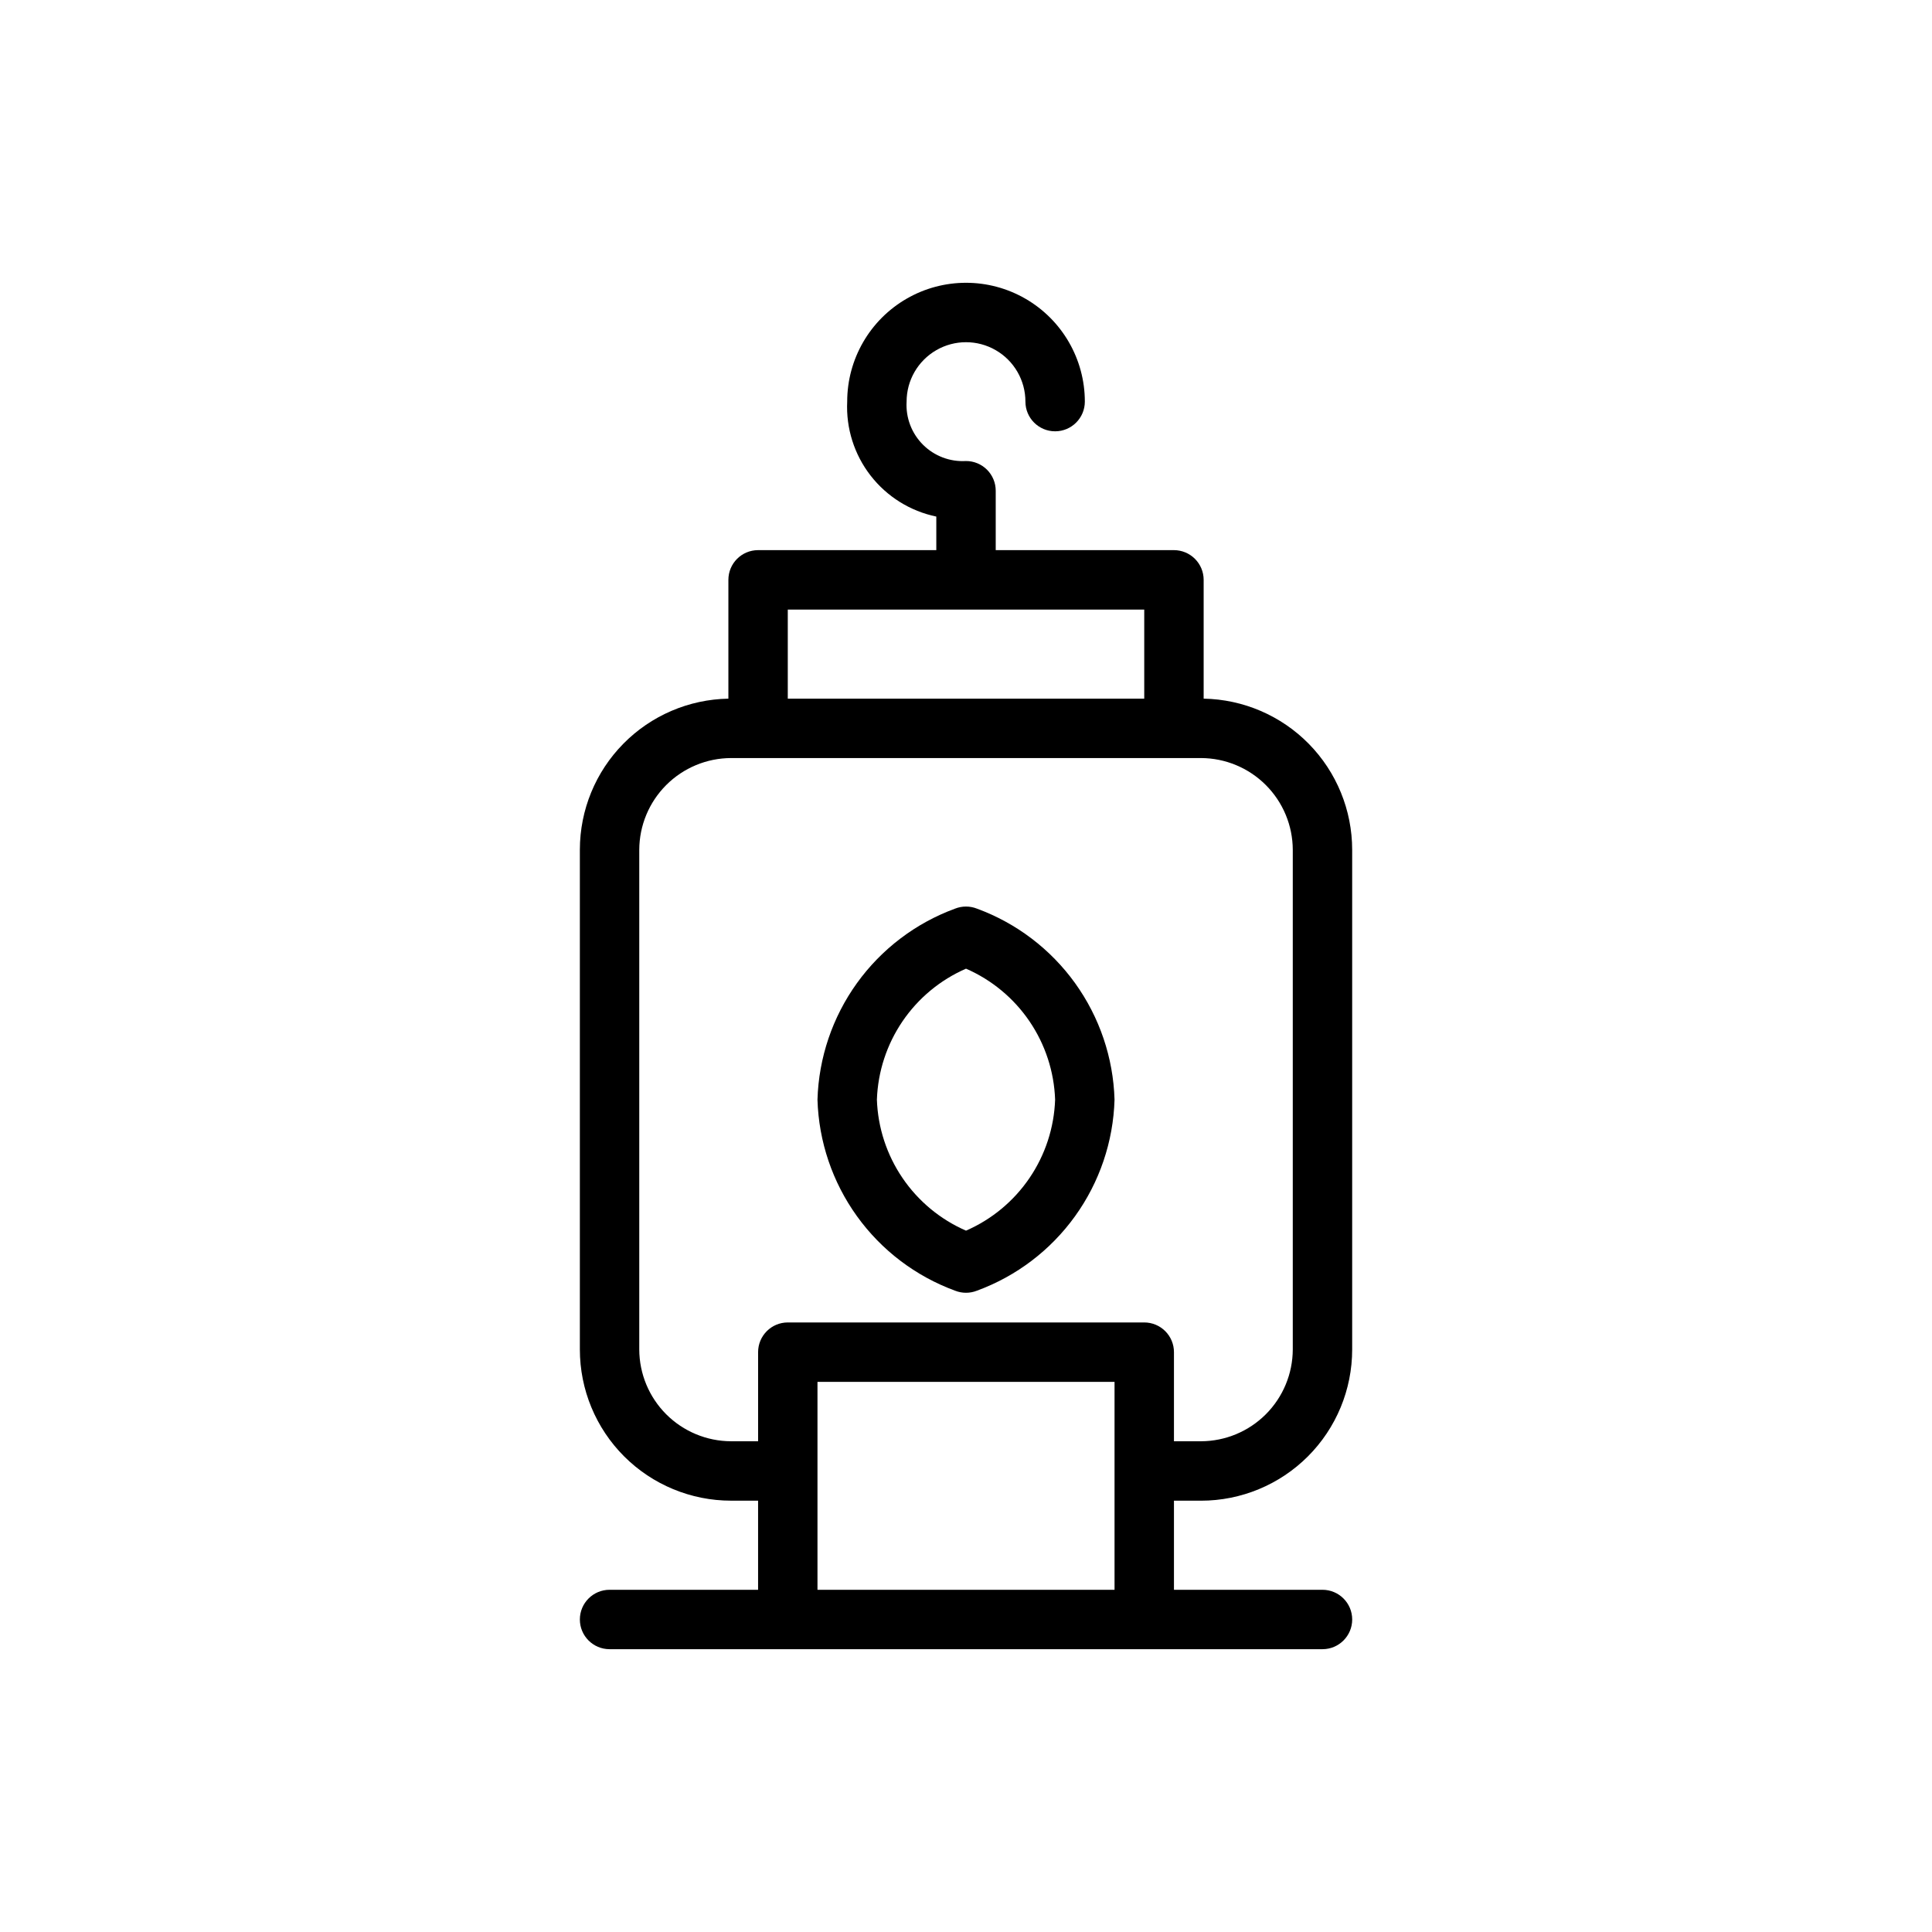<?xml version="1.0" encoding="UTF-8"?>
<!-- Uploaded to: ICON Repo, www.iconrepo.com, Generator: ICON Repo Mixer Tools -->
<svg fill="#000000" width="800px" height="800px" version="1.1" viewBox="144 144 512 512" xmlns="http://www.w3.org/2000/svg">
 <path d="m462.27 541.7c10.629 0 20.82-4.223 28.332-11.734 7.516-7.516 11.738-17.707 11.738-28.336v-132.41c0-10.504-4.125-20.59-11.484-28.086-7.363-7.492-17.375-11.797-27.875-11.984v-31.484c0-2.09-0.832-4.094-2.309-5.566-1.477-1.477-3.477-2.309-5.566-2.309h-47.23v-15.742c0-2.09-0.828-4.09-2.305-5.566-1.477-1.477-3.481-2.305-5.566-2.305-4.25 0.254-8.406-1.324-11.414-4.332-3.012-3.012-4.586-7.164-4.332-11.414 0-5.625 3-10.82 7.871-13.633s10.875-2.812 15.746 0 7.871 8.008 7.871 13.633c0 4.348 3.523 7.871 7.871 7.871 4.348 0 7.875-3.523 7.875-7.871 0-11.25-6.004-21.645-15.746-27.27-9.742-5.625-21.746-5.625-31.488 0-9.742 5.625-15.742 16.02-15.742 27.27-0.336 7.059 1.859 14.004 6.188 19.59 4.328 5.582 10.508 9.441 17.426 10.875v8.895h-47.23c-4.348 0-7.871 3.527-7.871 7.875v31.488-0.004c-10.492 0.188-20.488 4.481-27.848 11.957-7.363 7.477-11.496 17.543-11.512 28.035v132.48c0 10.629 4.219 20.82 11.734 28.336 7.516 7.512 17.707 11.734 28.332 11.734h7.164v23.617h-39.359c-4.348 0-7.871 3.523-7.871 7.871s3.523 7.871 7.871 7.871h188.93c4.348 0 7.875-3.523 7.875-7.871s-3.527-7.871-7.875-7.871h-39.359v-23.617zm-109.5-236.16h94.465v23.617l-94.465-0.004zm-15.035 220.41c-6.445-0.02-12.621-2.59-17.176-7.144-4.559-4.559-7.129-10.734-7.148-17.18v-132.41c0.02-6.445 2.59-12.621 7.148-17.176 4.555-4.559 10.73-7.129 17.176-7.148h124.54c6.445 0.02 12.621 2.59 17.176 7.148 4.559 4.555 7.129 10.73 7.148 17.176v132.41c-0.02 6.445-2.59 12.621-7.148 17.18-4.555 4.555-10.73 7.125-17.176 7.144h-7.164v-23.613c0-2.09-0.828-4.09-2.305-5.566-1.477-1.477-3.477-2.309-5.566-2.309h-94.465c-4.348 0-7.871 3.527-7.871 7.875v23.617zm22.906 39.363v-55.105h78.723v55.105zm36.449-79.27v-0.004c1.871 0.746 3.953 0.746 5.824 0 10.438-3.832 19.484-10.699 25.98-19.723 6.496-9.02 10.145-19.781 10.469-30.895-0.324-11.113-3.973-21.871-10.469-30.895-6.496-9.02-15.543-15.891-25.98-19.723-1.871-0.742-3.953-0.742-5.824 0-10.438 3.832-19.484 10.703-25.98 19.723-6.496 9.023-10.141 19.781-10.469 30.895 0.328 11.113 3.973 21.875 10.469 30.895 6.496 9.023 15.543 15.891 25.98 19.723zm2.914-85.336c6.809 2.969 12.645 7.801 16.82 13.945 4.18 6.144 6.535 13.344 6.793 20.77-0.258 7.426-2.613 14.629-6.793 20.77-4.176 6.144-10.012 10.98-16.82 13.945-6.812-2.965-12.645-7.801-16.824-13.945-4.18-6.141-6.535-13.344-6.793-20.77 0.258-7.426 2.613-14.625 6.793-20.77 4.18-6.144 10.012-10.977 16.824-13.945z"/>
</svg>